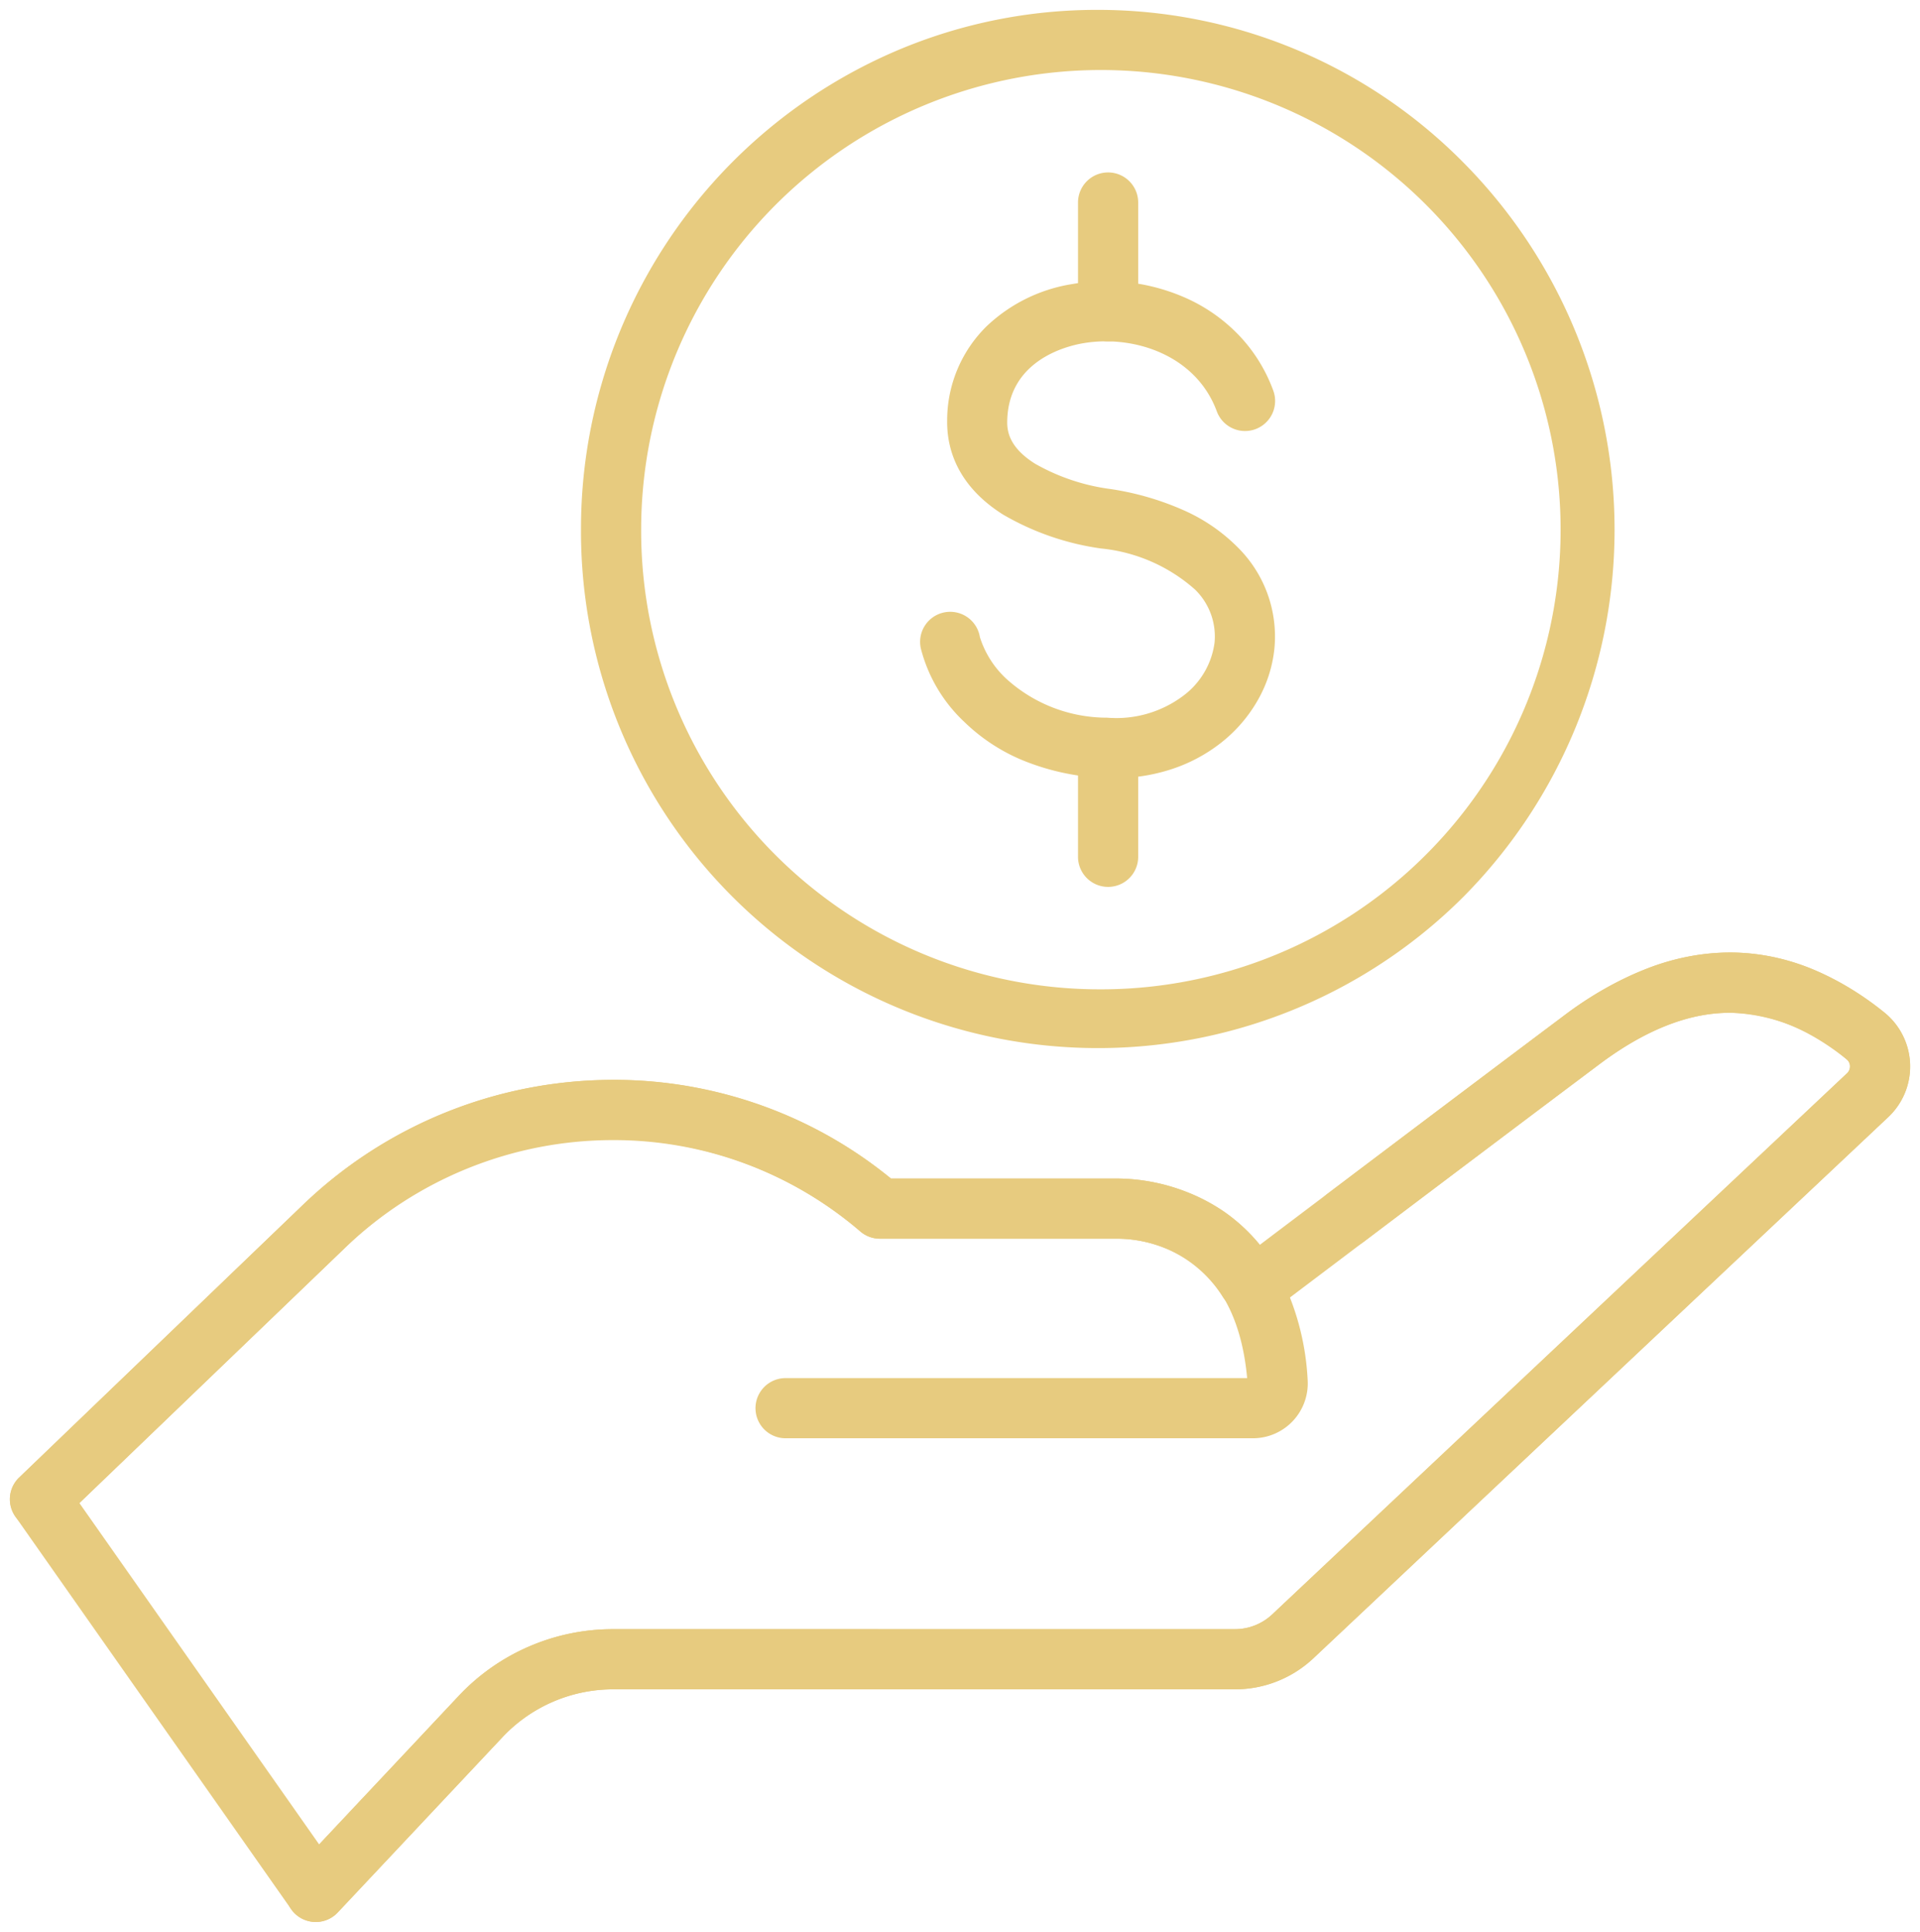 <svg id="Group_11" data-name="Group 11" xmlns="http://www.w3.org/2000/svg" xmlns:xlink="http://www.w3.org/1999/xlink" width="133.194" height="134.04" viewBox="0 0 133.194 134.04">
  <defs>
    <clipPath id="clip-path">
      <rect id="Rectangle_19" data-name="Rectangle 19" width="133.194" height="134.04" fill="none"/>
    </clipPath>
  </defs>
  <g id="Group_10" data-name="Group 10" transform="translate(0 0)" clip-path="url(#clip-path)">
    <path id="Path_15" data-name="Path 15" d="M119.326,58.993h0a15.037,15.037,0,0,1,5.747,1.165,20.515,20.515,0,0,1,4.949,2.987,4.819,4.819,0,0,1,.282,7.269L90.44,107.95a7.936,7.936,0,0,1-5.462,2.167H41.832a10.535,10.535,0,0,0-7.65,3.309L22.742,125.6a2.087,2.087,0,0,1-3.229-.23L.379,98.127a2.087,2.087,0,0,1,.262-2.7L20.288,76.545a31.058,31.058,0,0,1,21.561-8.712,30.559,30.559,0,0,1,10.477,1.839,30.013,30.013,0,0,1,8.793,5.005H76.785a13.576,13.576,0,0,1,4.988.989A12.113,12.113,0,0,1,86.7,79.285c2.44-1.844,13.391-10.118,21.051-15.867a24.191,24.191,0,0,1,5.923-3.35A16.039,16.039,0,0,1,119.326,58.993Zm-34.347,46.95a3.778,3.778,0,0,0,2.6-1.032l39.866-37.536a.649.649,0,0,0,.206-.5.611.611,0,0,0-.233-.465,12.849,12.849,0,0,0-8.091-3.238c-2.85,0-5.9,1.207-9.074,3.588-8.618,6.468-21.4,16.135-21.533,16.232a2.087,2.087,0,0,1-.7.347l-1.568.433a2.087,2.087,0,0,1-2.333-.918,8.612,8.612,0,0,0-7.331-4H60.357a2.087,2.087,0,0,1-1.364-.507,26.219,26.219,0,0,0-17.145-6.337A26.835,26.835,0,0,0,23.18,79.554L4.823,97.192l16.632,23.685,9.686-10.31a14.671,14.671,0,0,1,10.692-4.625Z" transform="translate(0.685 7.093)" fill="#e7cb7f"/>
    <path id="Path_16" data-name="Path 16" d="M19.346,126.261a2.087,2.087,0,0,1-1.521-3.516l11.441-12.178a14.671,14.671,0,0,1,10.692-4.625H83.105a3.778,3.778,0,0,0,2.6-1.032l39.866-37.536a.65.65,0,0,0,.205-.505.611.611,0,0,0-.232-.464c-5.518-4.41-10.972-4.3-17.165.35-8.62,6.468-16.244,12.239-16.32,12.3a2.087,2.087,0,1,1-2.519-3.328c.076-.058,7.707-5.834,16.334-12.307,7.738-5.81,15.233-5.9,22.276-.273a4.819,4.819,0,0,1,.283,7.269L88.567,107.949a7.936,7.936,0,0,1-5.462,2.167H39.958a10.535,10.535,0,0,0-7.65,3.309L20.868,125.6A2.081,2.081,0,0,1,19.346,126.261Z" transform="translate(2.56 7.093)" fill="#e7cb7f"/>
    <path id="Path_17" data-name="Path 17" d="M2.087,98.148A2.087,2.087,0,0,1,.641,94.556L20.288,75.678a31.086,31.086,0,0,1,20.632-8.7,30.349,30.349,0,0,1,20.2,6.83H76.791a13.445,13.445,0,0,1,7.388,2.259,12.309,12.309,0,0,1,3.873,4.343,18.074,18.074,0,0,1,1.976,7.352,3.807,3.807,0,0,1-3.8,4.069H53.812a2.087,2.087,0,0,1,0-4.174h32.02c-.35-3.822-1.7-6.562-4.013-8.149a9.325,9.325,0,0,0-5.032-1.528H60.358a2.087,2.087,0,0,1-1.364-.507,26.49,26.49,0,0,0-35.815,1.21L3.533,97.566A2.08,2.08,0,0,1,2.087,98.148Z" transform="translate(0.685 7.959)" fill="#e7cb7f"/>
    <path id="Path_18" data-name="Path 18" d="M71.579,0A35.625,35.625,0,0,1,96.928,10.568a36.183,36.183,0,0,1,0,50.994,35.864,35.864,0,0,1-61.191-25.5A36.073,36.073,0,0,1,57.623,2.837,35.43,35.43,0,0,1,71.579,0Zm0,67.957A31.892,31.892,0,1,0,39.911,36.065,31.816,31.816,0,0,0,71.579,67.957Z" transform="translate(4.567 0.685)" fill="#e7cb7f"/>
    <path id="Path_19" data-name="Path 19" d="M70.42,51.462q-.347,0-.7-.017A16.575,16.575,0,0,1,63.9,50.15a12.894,12.894,0,0,1-3.886-2.6,10.569,10.569,0,0,1-3.01-5.1,2.087,2.087,0,1,1,4.1-.774,6.693,6.693,0,0,0,1.827,2.885,10.394,10.394,0,0,0,7,2.705,7.73,7.73,0,0,0,5.322-1.551,5.494,5.494,0,0,0,2.13-3.655,4.54,4.54,0,0,0-1.364-3.693A11.514,11.514,0,0,0,69.5,35.525a18.588,18.588,0,0,1-6.788-2.351c-3.245-2.046-3.9-4.664-3.878-6.5a9.153,9.153,0,0,1,2.72-6.55,11.142,11.142,0,0,1,5.982-2.948,13.594,13.594,0,0,1,8.041,1.054A11.682,11.682,0,0,1,79.042,20.7a11.051,11.051,0,0,1,2.4,3.833,2.087,2.087,0,1,1-3.911,1.457c-1.45-3.893-5.77-5.31-9.288-4.7-1.217.212-5.193,1.23-5.244,5.435-.009.725.182,1.816,1.931,2.919A14.322,14.322,0,0,0,70.153,31.4a19.611,19.611,0,0,1,5.187,1.518,12.263,12.263,0,0,1,3.679,2.556A8.7,8.7,0,0,1,81.532,42.5a9.075,9.075,0,0,1-1.166,3.578A10.11,10.11,0,0,1,77.841,49a11.183,11.183,0,0,1-3.635,1.9A12.708,12.708,0,0,1,70.42,51.462Z" transform="translate(6.873 2.529)" fill="#e7cb7f"/>
    <path id="Line_17" data-name="Line 17" d="M-.413,9.218A2.087,2.087,0,0,1-2.5,7.131V-.413A2.087,2.087,0,0,1-.413-2.5,2.087,2.087,0,0,1,1.674-.413V7.131A2.087,2.087,0,0,1-.413,9.218Z" transform="translate(77.284 14.464)" fill="#e7cb7f"/>
    <path id="Line_18" data-name="Line 18" d="M-.413,9.217A2.087,2.087,0,0,1-2.5,7.13V-.413A2.087,2.087,0,0,1-.413-2.5,2.087,2.087,0,0,1,1.674-.413V7.13A2.087,2.087,0,0,1-.413,9.217Z" transform="translate(77.284 52.318)" fill="#e7cb7f"/>
  </g>
</svg>
